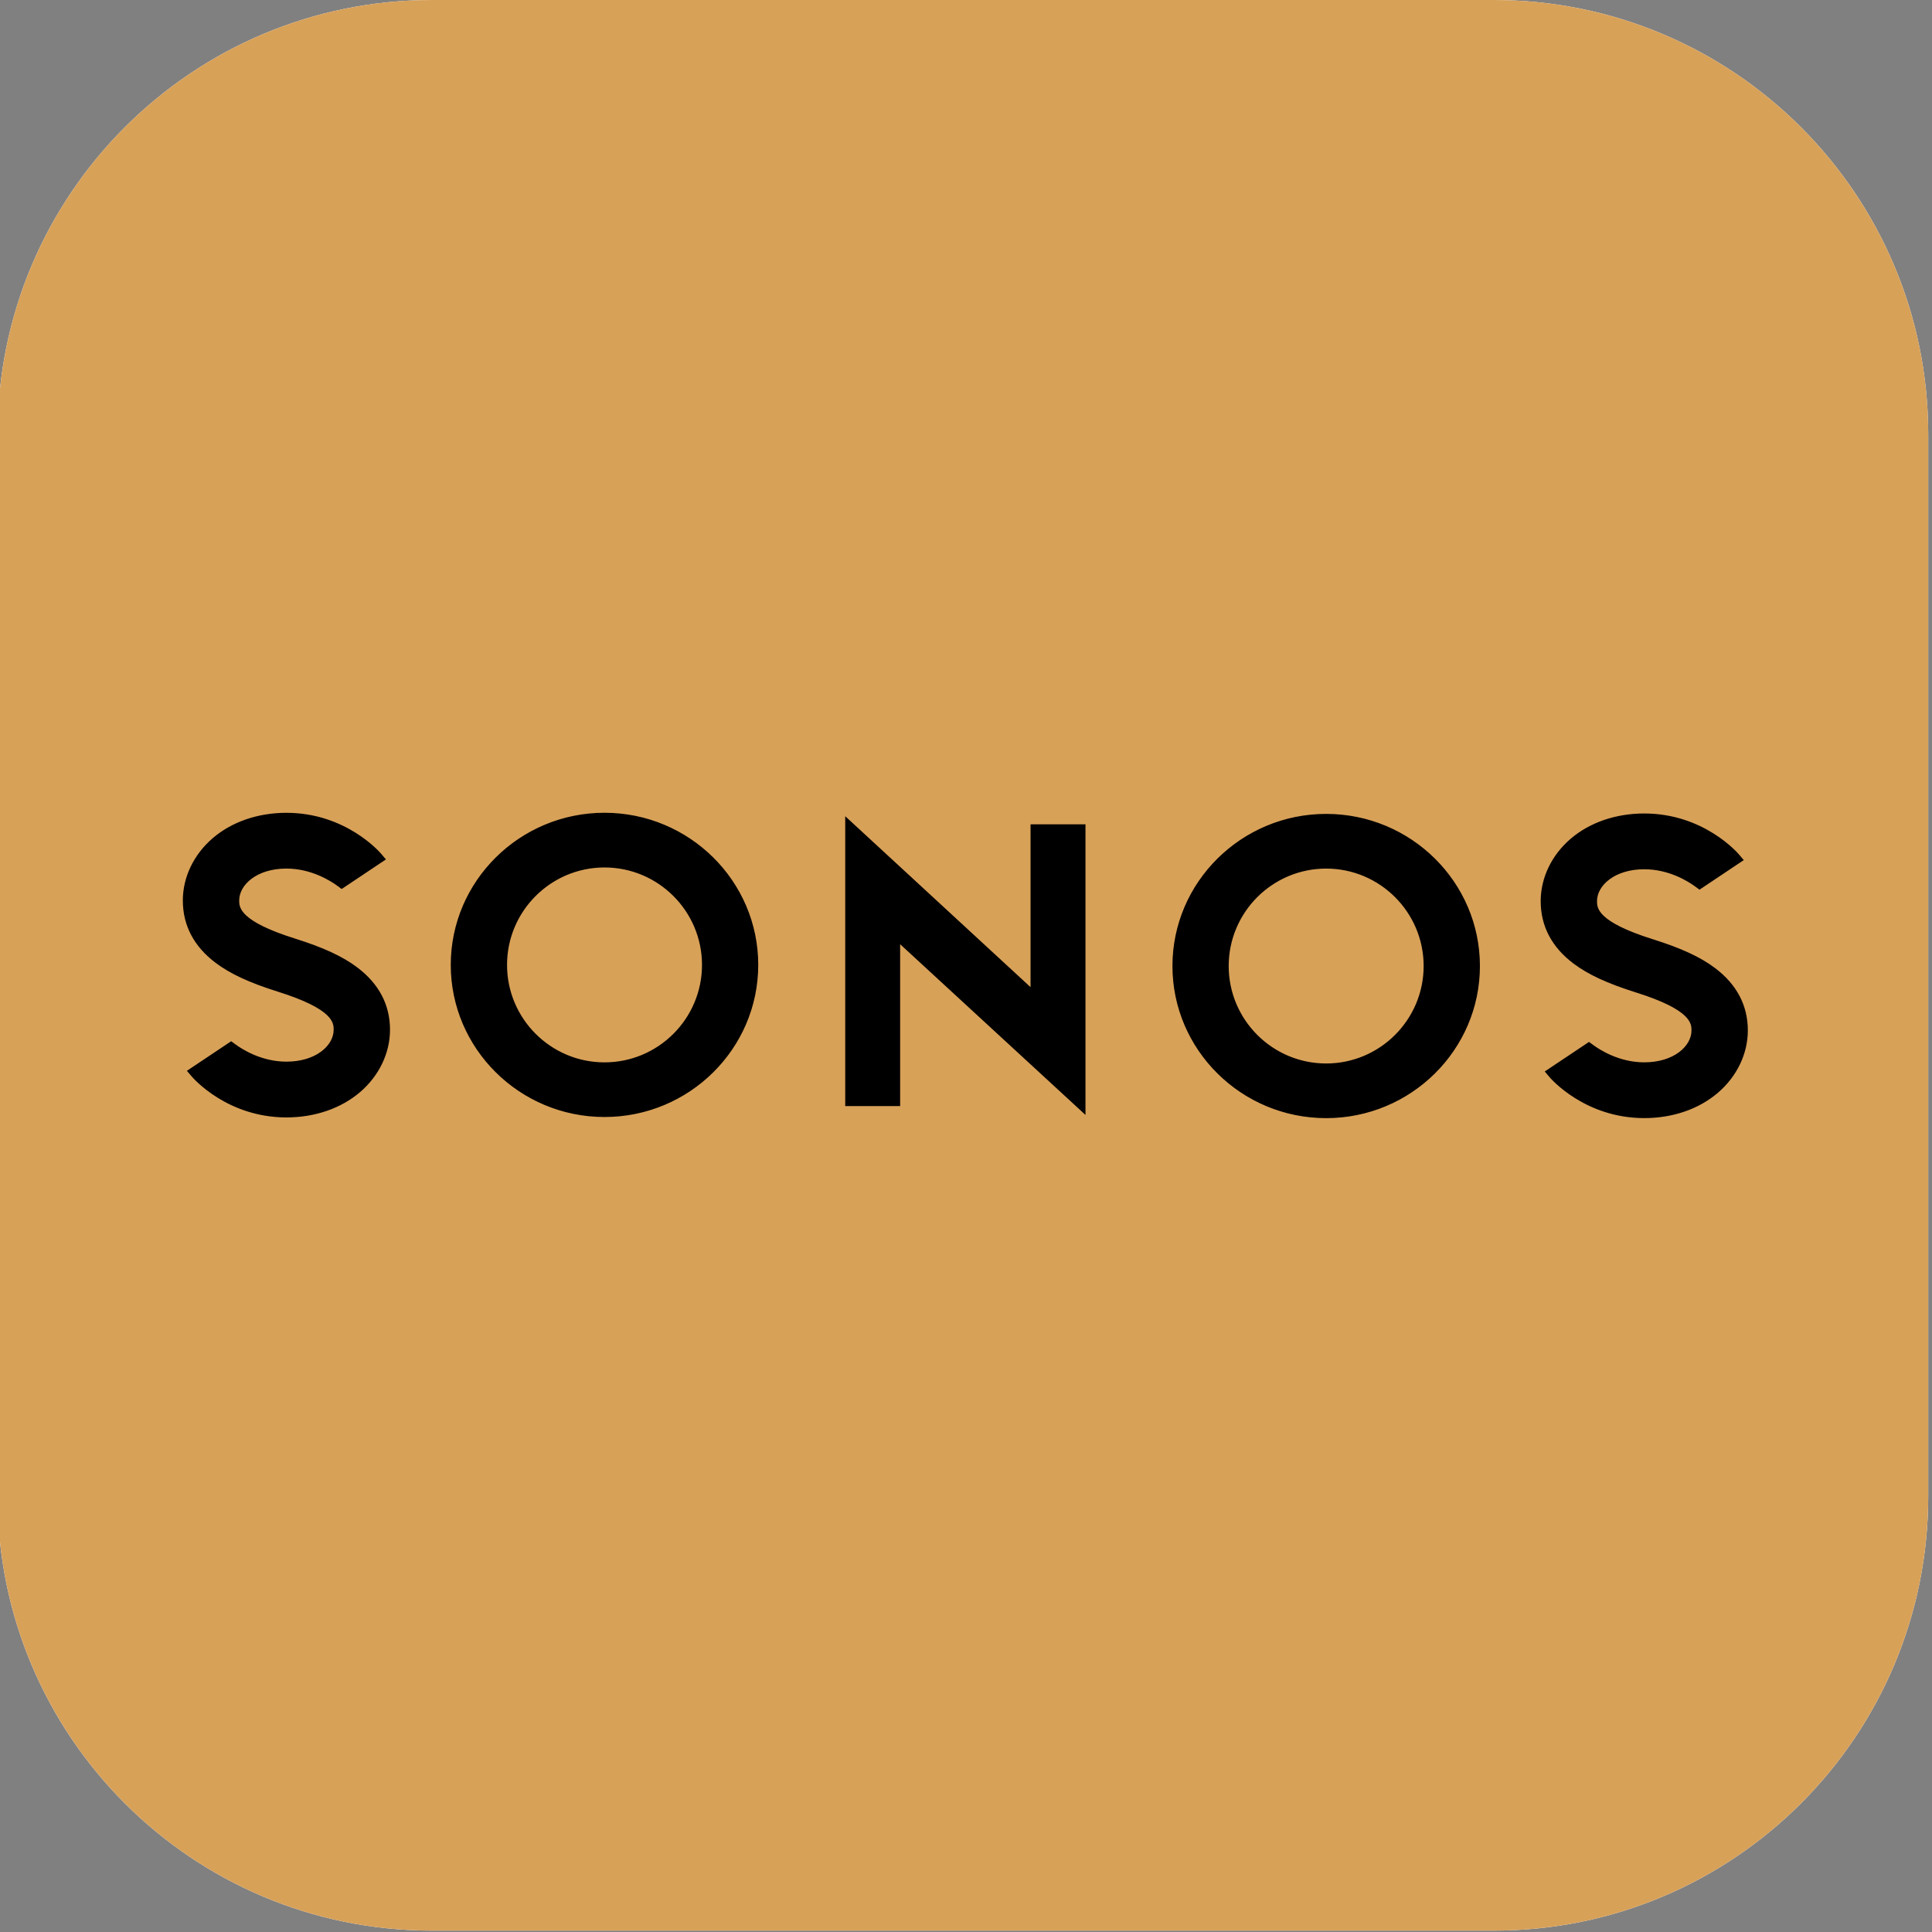 <svg clip-rule="evenodd" fill-rule="evenodd" stroke-linejoin="round" stroke-miterlimit="2" version="1.1" viewBox="6.4552e-5 0 500 500" xml:space="preserve" xmlns="http://www.w3.org/2000/svg">
    <rect x="6.4552e-5" y="0" width="500" height="500" fill="#808080" stroke="none"/>
    <g transform="matrix(.488 0 0 .488 -880 0)">
        <path d="m2595.5 0h-563.12c-127.23 0-230.37 103.14-230.37 230.37v563.12c0 127.23 103.14 230.37 230.37 230.37h563.12c127.23 0 230.37-103.14 230.37-230.37v-563.12c0-127.23-103.14-230.37-230.37-230.37z" fill="#fff" fill-rule="nonzero"/>
    </g>
    <g transform="matrix(.488 0 0 .488 -880 0)">
        <path d="m2595.5 0h-563.12c-127.23 0-230.37 103.14-230.37 230.37v563.12c0 127.23 103.14 230.37 230.37 230.37h563.12c127.23 0 230.37-103.14 230.37-230.37v-563.12c0-127.23-103.14-230.37-230.37-230.37z" fill="#d8a158" fill-rule="nonzero"/>
    </g>
    <g transform="matrix(.488 0 0 .488 .731 .532)">
        <path d="m319.09 429.94c-44.956 0-81.54 36.19-81.54 80.68 0 44.478 36.584 80.67 81.54 80.67 44.952 0 81.526-36.192 81.526-80.67 0-44.49-36.574-80.68-81.526-80.68zm2e-3 132.37c-28.512 0-51.694-23.182-51.694-51.68 0-28.502 23.182-51.684 51.694-51.684 28.508 0 51.702 23.182 51.702 51.684 0 28.498-23.194 51.68-51.702 51.68zm225.94-39.882-98.286-90.664v153.72h29.122v-85.834l98.29 90.528v-154.11h-29.126v86.362zm-390.15-25.794c15.172 4.764 25.351 9.486 33.084 15.324 11.525 8.692 17.368 19.834 17.368 33.072 0 12.342-5.771 24.376-15.84 33.026-10.114 8.664-23.991 13.452-39.089 13.452-31.416 0-49.471-20.83-50.217-21.704l-2.568-3.008 23.489-15.692 2.038 1.502c3.78 2.804 14.024 9.326 27.258 9.326 15.673 0 25.047-8.588 25.047-16.902 0-3.54 0-10.904-29.522-20.188-15.179-4.77-25.351-9.488-33.085-15.326-11.529-8.692-17.382-19.824-17.382-33.072 0-12.344 5.776-24.378 15.849-33.026 10.106-8.676 23.983-13.454 39.084-13.454 31.413 0 49.468 20.816 50.228 21.706l2.554 3.01-23.474 15.692-2.038-1.508c-3.797-2.808-14.063-9.33-27.27-9.33-15.673 0-25.04 8.6-25.04 16.91 0 3.542 0 10.902 29.526 20.19zm546.92-66.094c-44.946 0-81.52 36.192-81.52 80.676s36.574 80.674 81.52 80.674c44.968 0 81.542-36.19 81.542-80.674s-36.574-80.676-81.542-80.676zm-4e-3 132.36c-28.506 0-51.688-23.19-51.688-51.684 0-28.492 23.182-51.674 51.688-51.674s51.7 23.182 51.7 51.674c0 28.494-23.194 51.684-51.7 51.684zm164.22-37.692c-15.184-4.778-25.354-9.496-33.09-15.334-11.526-8.698-17.354-19.826-17.354-33.076 0-12.33 5.764-24.368 15.832-33.024 10.112-8.676 23.988-13.454 39.088-13.454 31.41 0 49.47 20.828 50.214 21.706l2.562 3.012-23.478 15.7-2.04-1.512c-3.792-2.8-14.02-9.324-27.258-9.324-15.68 0-25.052 8.588-25.052 16.896 0 3.544 0 10.906 29.528 20.192 15.182 4.762 25.356 9.486 33.088 15.324 11.526 8.694 17.364 19.832 17.364 33.072 0 12.348-5.77 24.38-15.842 33.024-10.104 8.68-23.98 13.458-39.086 13.458-31.412 0-49.462-20.82-50.214-21.706l-2.566-3.016 23.482-15.682 2.038 1.498c3.792 2.808 14.058 9.332 27.26 9.332 15.678 0 25.05-8.596 25.05-16.908 0-3.54 0-10.906-29.526-20.178z"/>
    </g>
</svg>
